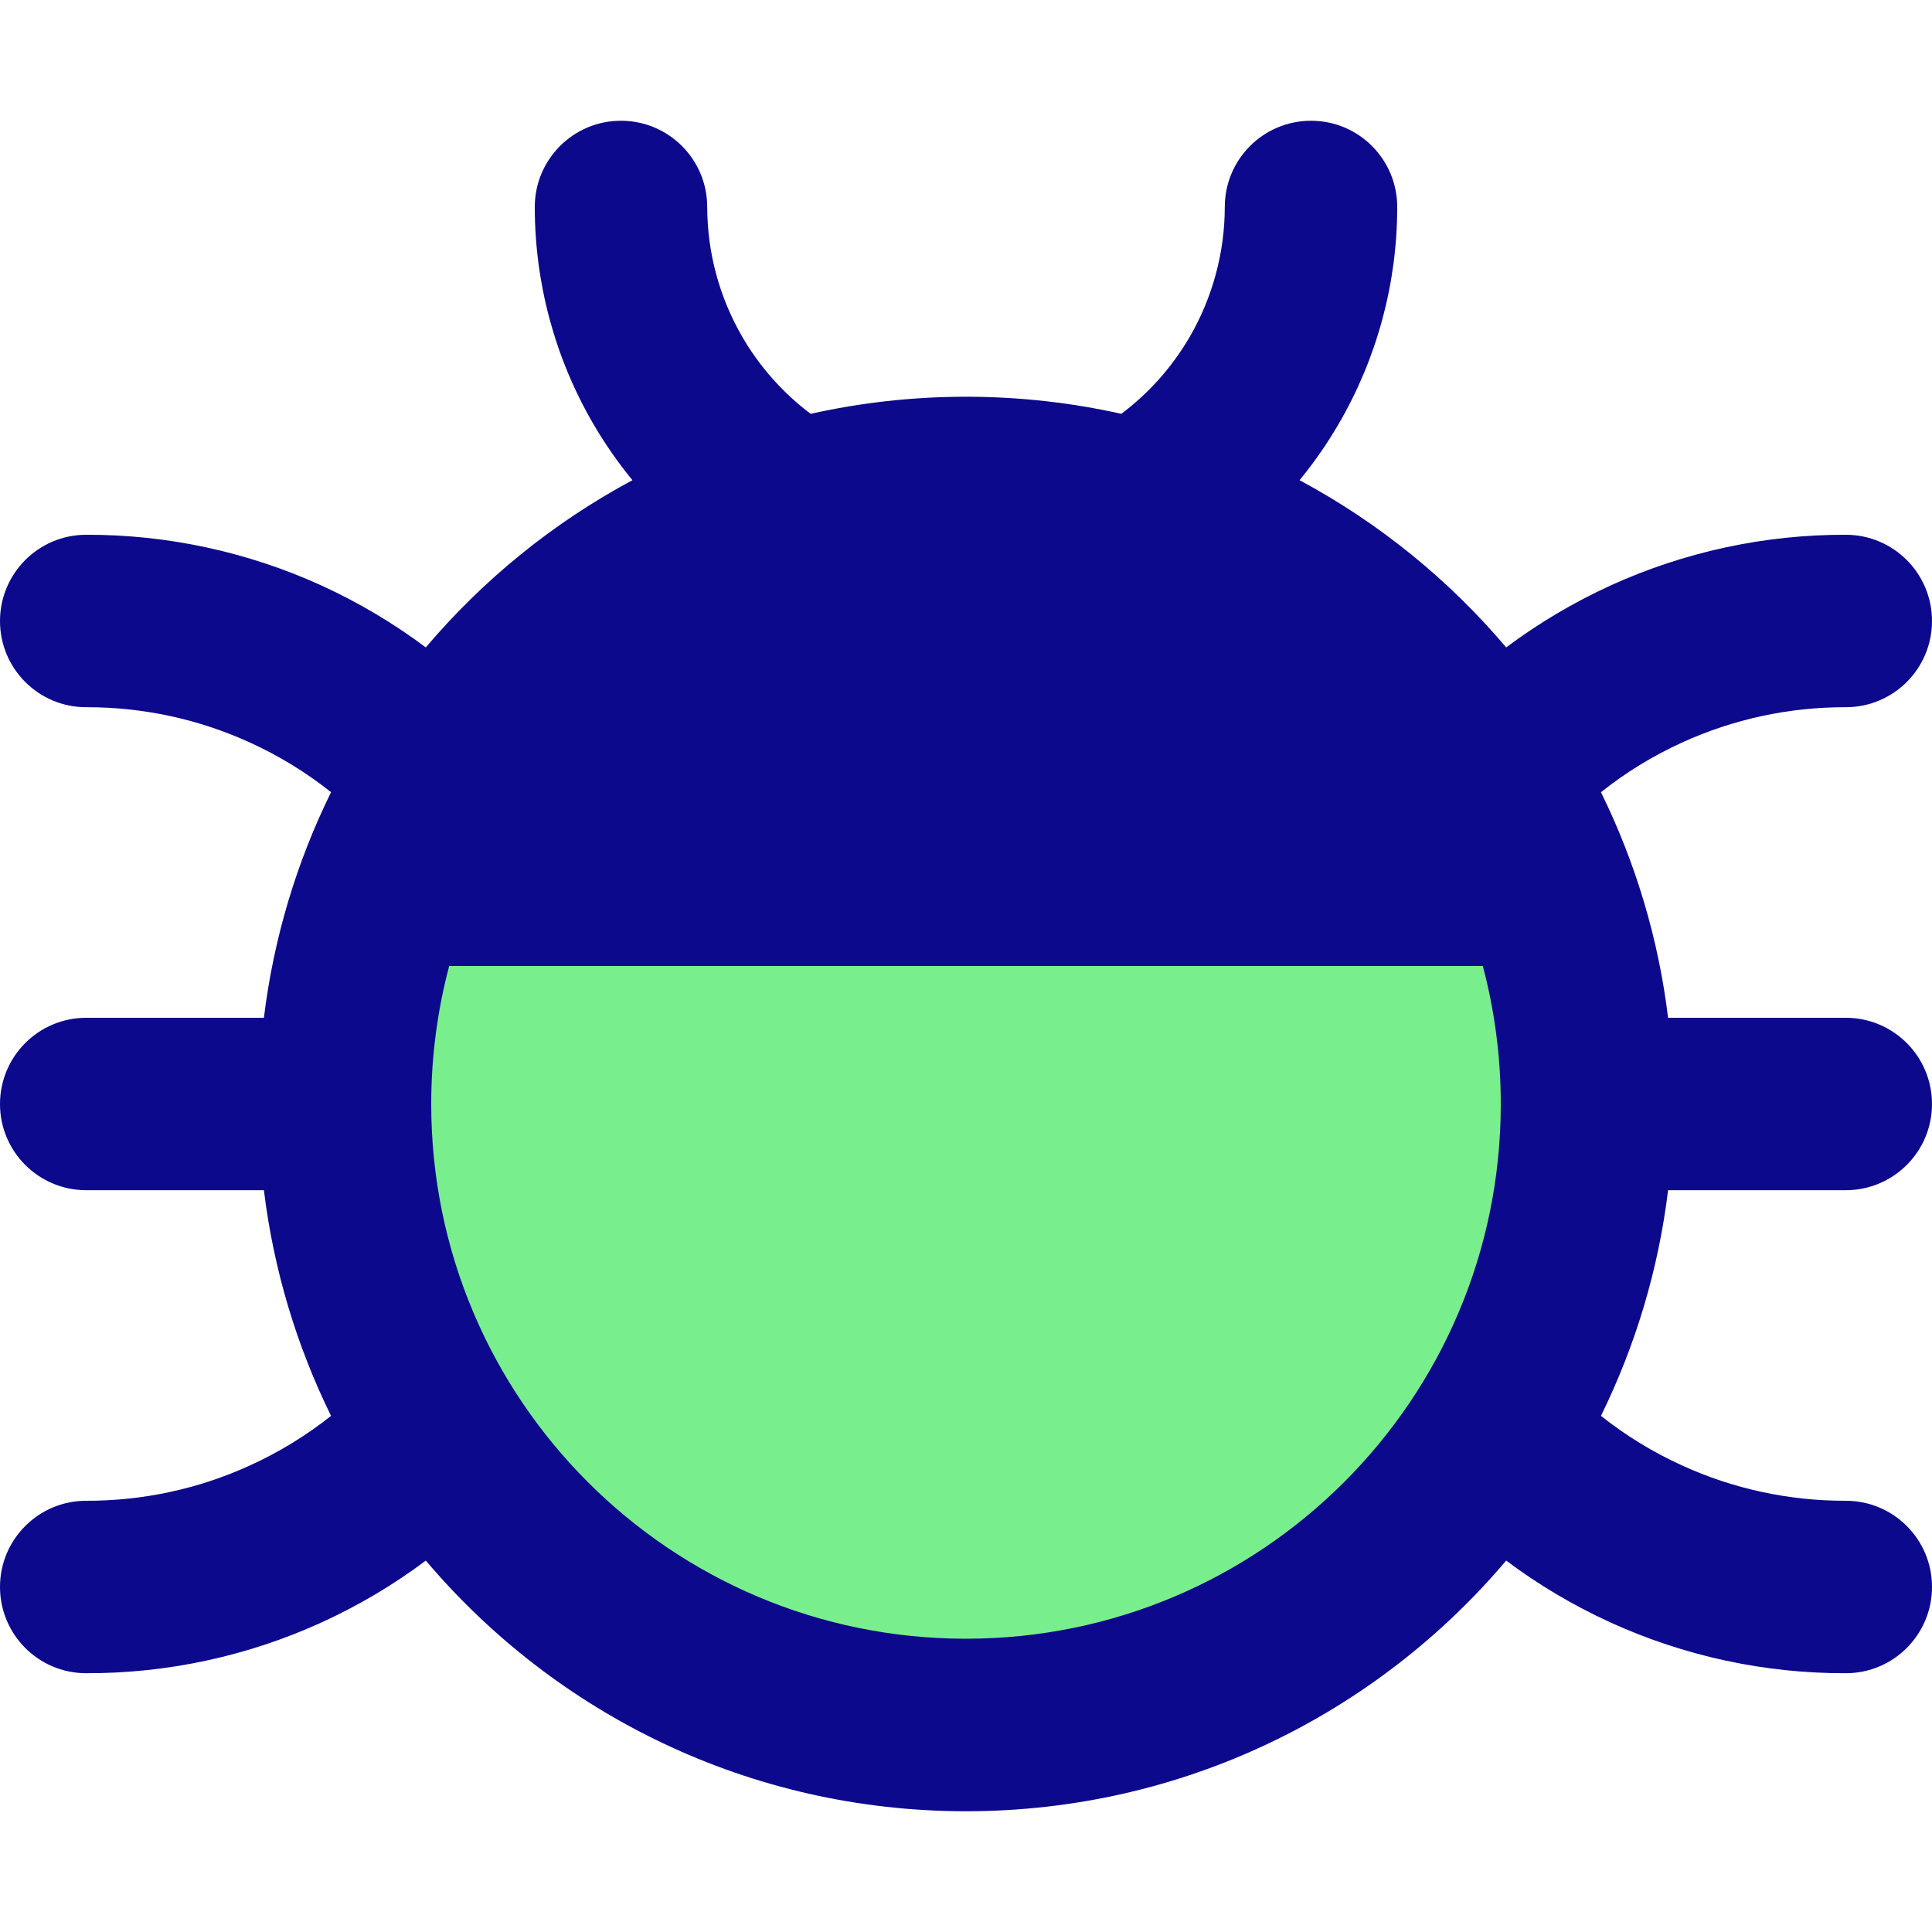 <svg width="20" height="20" viewBox="0 0 20 20" fill="none" xmlns="http://www.w3.org/2000/svg">
<g clip-path="url(#clip0_253_363)">
<path d="M9.999 17.857C6.448 17.857 3.57 14.979 3.57 11.429C3.57 7.878 6.448 5 9.999 5C13.549 5 16.427 7.878 16.427 11.429C16.427 14.979 13.549 17.857 9.999 17.857Z" fill="#79EE8D"/>
<path fill-rule="evenodd" clip-rule="evenodd" d="M6.428 1.25C5.935 1.25 5.536 1.65 5.536 2.143C5.536 2.93 5.744 3.703 6.139 4.383C6.26 4.591 6.396 4.787 6.547 4.971C5.728 5.41 5.003 5.999 4.408 6.702C4.074 6.452 3.712 6.237 3.33 6.062C2.564 5.713 1.732 5.533 0.89 5.536C0.397 5.537 -0.001 5.938 1.08991e-05 6.431C0.001 6.924 0.402 7.323 0.895 7.321C1.48 7.32 2.057 7.444 2.588 7.687C2.889 7.824 3.17 7.996 3.427 8.201C3.073 8.92 2.833 9.707 2.732 10.536H0.893C0.4 10.536 0 10.935 0 11.429C0 11.922 0.4 12.321 0.893 12.321H2.732C2.833 13.15 3.073 13.937 3.427 14.657C3.17 14.861 2.889 15.033 2.588 15.17C2.057 15.413 1.48 15.537 0.895 15.536C0.402 15.534 0.001 15.933 4.08717e-06 16.426C-0.001 16.919 0.397 17.32 0.89 17.321C1.732 17.324 2.564 17.144 3.33 16.795C3.712 16.62 4.074 16.406 4.408 16.155C5.751 17.742 7.758 18.75 10 18.75C12.242 18.75 14.249 17.742 15.592 16.155C15.926 16.406 16.288 16.62 16.67 16.795C17.436 17.144 18.268 17.324 19.11 17.321C19.603 17.32 20.001 16.919 20 16.426C19.999 15.933 19.598 15.534 19.105 15.536C18.52 15.537 17.943 15.413 17.412 15.17C17.111 15.033 16.83 14.861 16.573 14.657C16.927 13.937 17.167 13.15 17.268 12.321H19.107C19.6 12.321 20 11.922 20 11.429C20 10.935 19.6 10.536 19.107 10.536H17.268C17.167 9.707 16.927 8.92 16.573 8.201C16.83 7.996 17.111 7.824 17.412 7.687C17.943 7.444 18.52 7.32 19.105 7.321C19.598 7.323 19.999 6.924 20 6.431C20.001 5.938 19.603 5.537 19.11 5.536C18.268 5.533 17.436 5.713 16.67 6.062C16.288 6.237 15.926 6.452 15.592 6.702C14.997 5.999 14.272 5.41 13.453 4.971C13.604 4.787 13.74 4.591 13.861 4.383C14.256 3.703 14.464 2.93 14.464 2.143C14.464 1.65 14.065 1.25 13.572 1.25C13.079 1.25 12.679 1.649 12.679 2.143C12.678 2.615 12.553 3.078 12.316 3.487C12.135 3.798 11.894 4.069 11.608 4.284C11.09 4.168 10.552 4.107 10 4.107C9.448 4.107 8.91 4.168 8.392 4.284C8.106 4.069 7.865 3.798 7.684 3.487C7.447 3.078 7.322 2.615 7.321 2.143C7.321 1.649 6.921 1.25 6.428 1.25ZM15.35 10C15.471 10.456 15.536 10.935 15.536 11.429C15.536 14.486 13.057 16.964 10 16.964C6.943 16.964 4.464 14.486 4.464 11.429C4.464 10.935 4.529 10.456 4.65 10H15.35Z" fill="#0C098C"/>
</g>
<defs>
<clipPath id="clip0_253_363">
<rect width="20" height="20" fill="white"/>
</clipPath>
</defs>
</svg>
